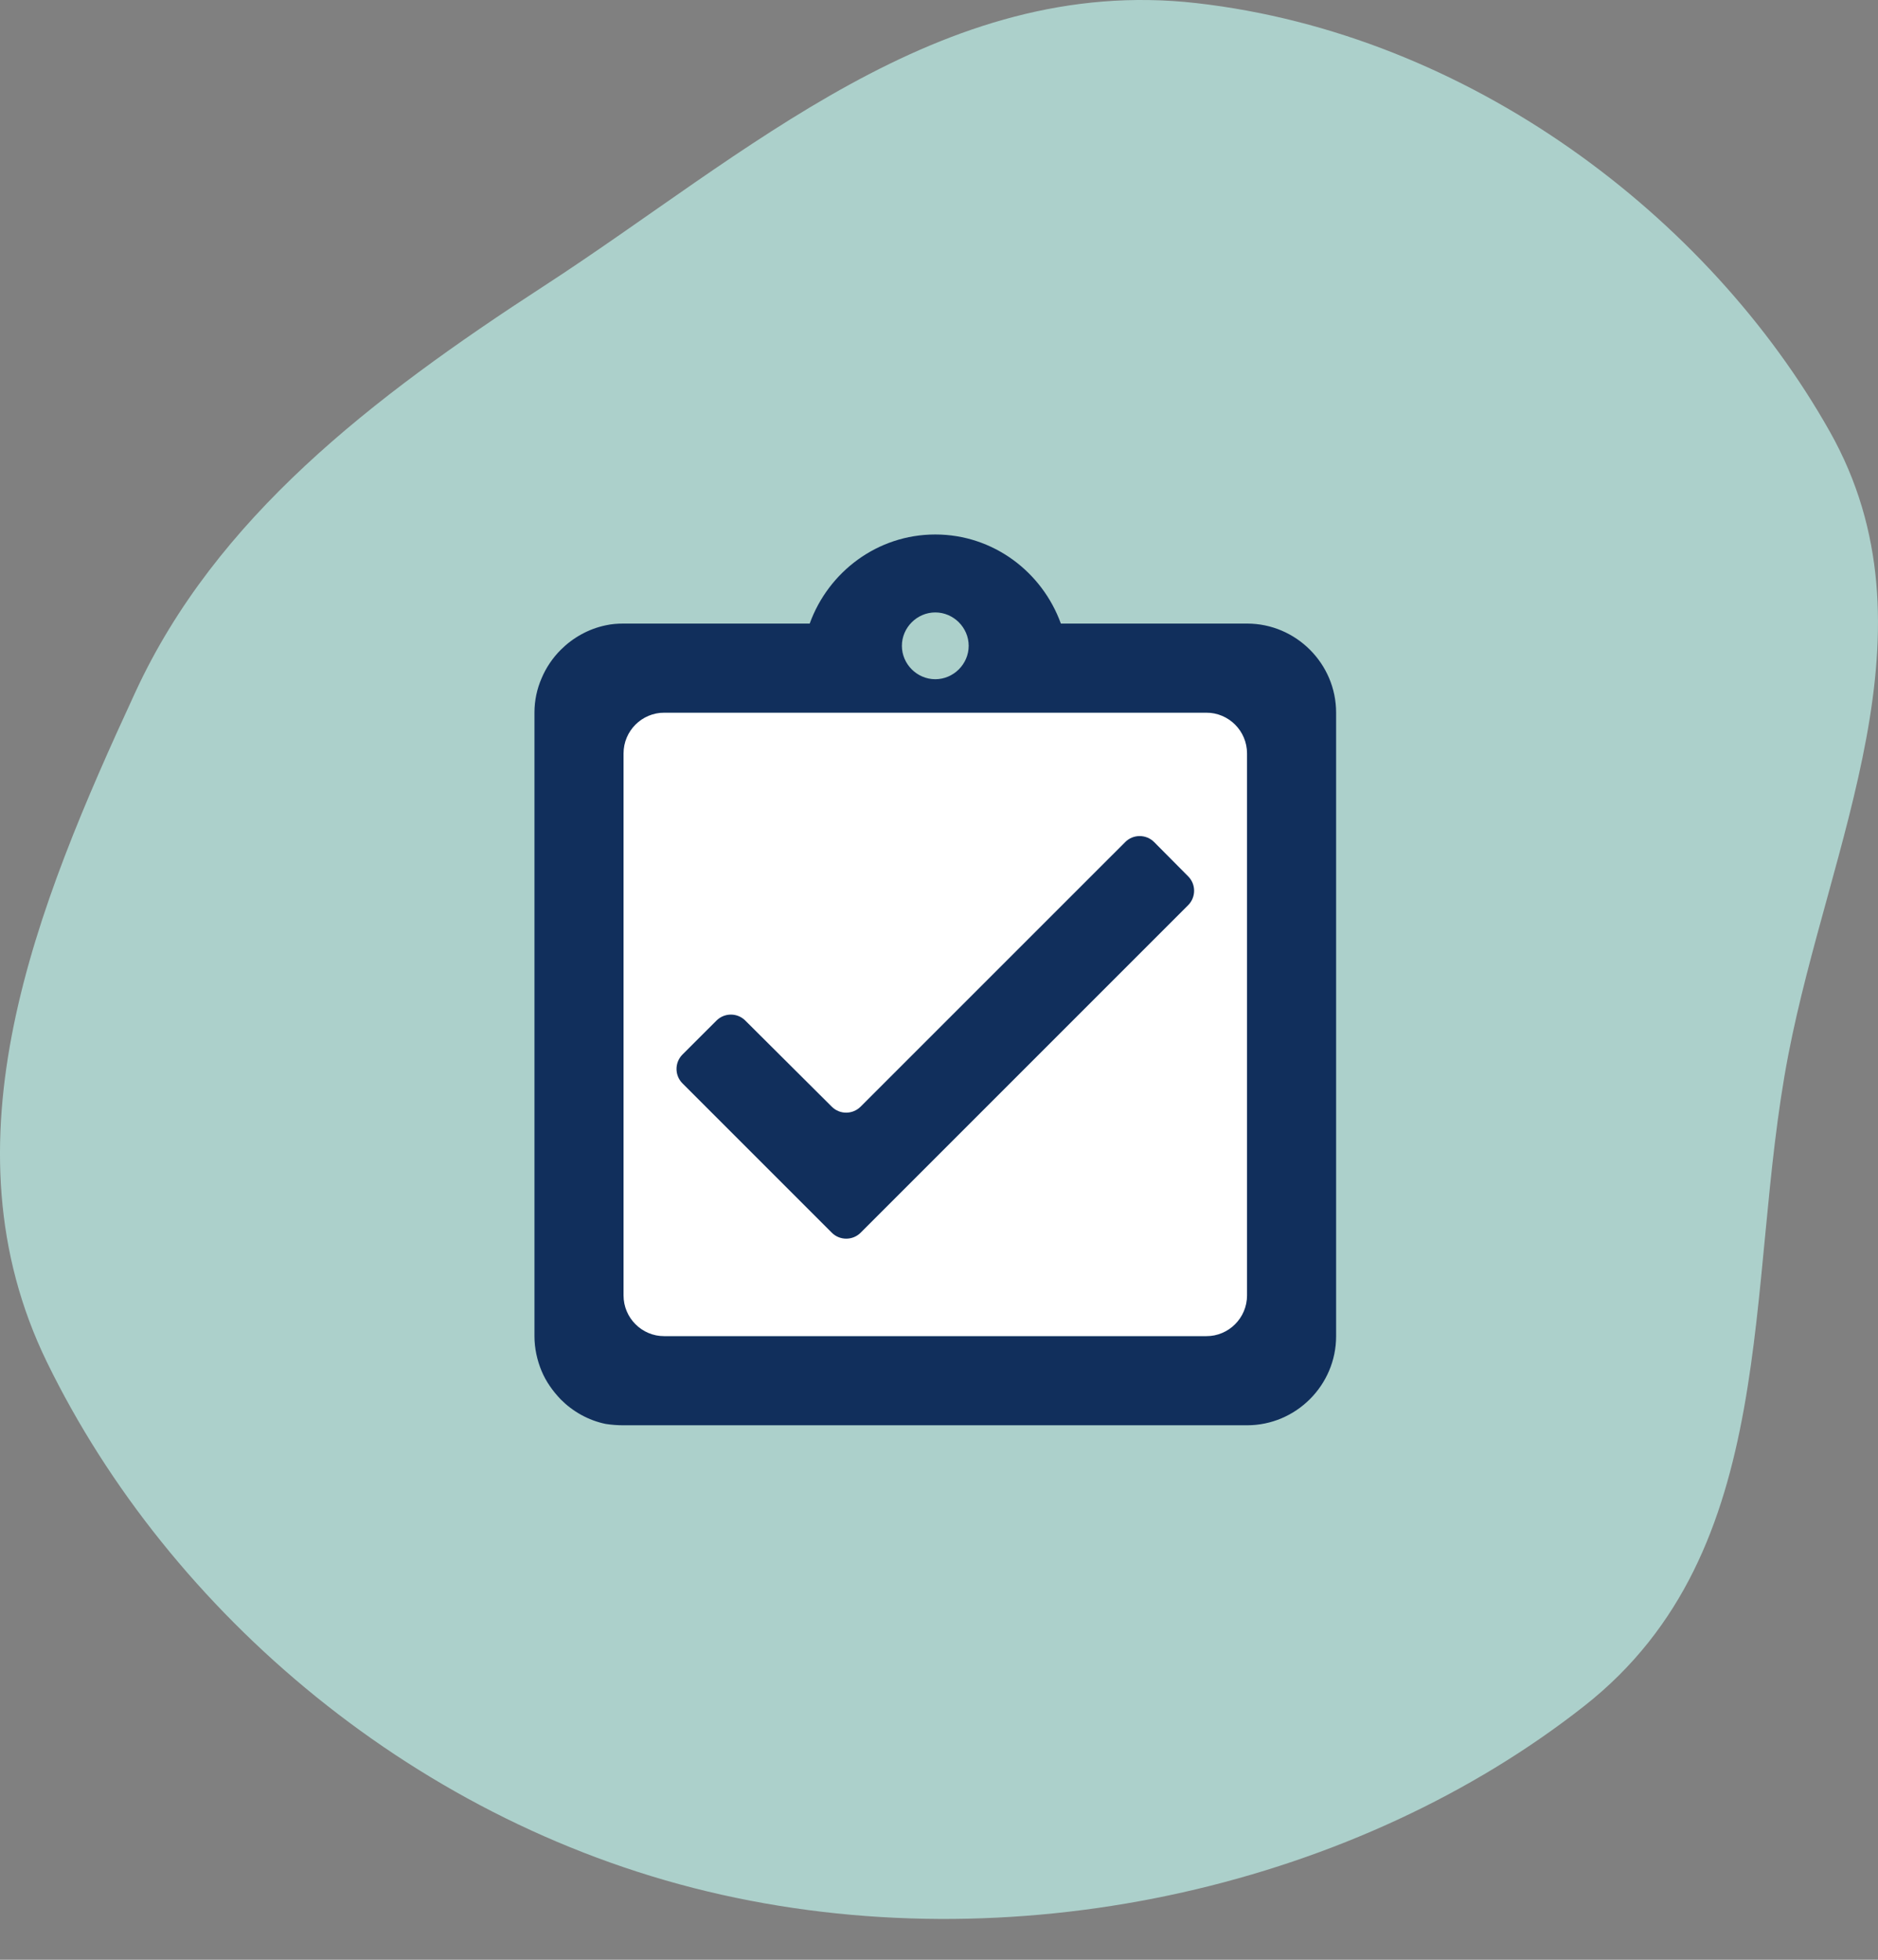<svg width="46" height="48" viewBox="0 0 46 48" fill="none" xmlns="http://www.w3.org/2000/svg">
<rect x="0" y="0" width="46" height="48" fill="#808080" stroke="none"/>
<path fill-rule="evenodd" clip-rule="evenodd" d="M29.302 0.076C35.981 0.834 41.852 5.297 44.823 10.577C47.557 15.435 44.805 20.637 43.802 25.842C42.71 31.506 43.663 37.96 38.808 41.782C33.288 46.127 25.136 48.075 17.676 46.407C10.239 44.745 4.139 39.495 1.15 33.363C-1.473 27.981 0.882 22.218 3.317 16.949C5.286 12.685 9.096 9.75 13.327 7.003C18.261 3.8 23.023 -0.636 29.302 0.076Z" fill="#C0F2EC" fill-opacity="0.7"/>
<rect x="15.273" y="17.454" width="16.364" height="15.273" fill="white"/>
<path fill-rule="evenodd" clip-rule="evenodd" d="M25.985 15.273H30.545C31.745 15.273 32.727 16.255 32.727 17.455V32.727C32.727 33.927 31.745 34.909 30.545 34.909H15.273C15.12 34.909 14.978 34.898 14.836 34.876C14.411 34.789 14.029 34.571 13.735 34.276C13.538 34.069 13.374 33.84 13.265 33.578C13.156 33.316 13.091 33.022 13.091 32.727V17.455C13.091 17.149 13.156 16.866 13.265 16.615C13.374 16.353 13.538 16.113 13.735 15.916C14.029 15.622 14.411 15.404 14.836 15.316C14.978 15.284 15.12 15.273 15.273 15.273H19.833C20.291 14.007 21.491 13.091 22.909 13.091C24.327 13.091 25.527 14.007 25.985 15.273ZM29.104 21.465C29.298 21.66 29.297 21.976 29.102 22.171L21.081 30.192C20.886 30.387 20.569 30.387 20.374 30.192L16.717 26.535C16.522 26.34 16.522 26.024 16.717 25.828L17.549 24.997C17.744 24.802 18.06 24.801 18.255 24.996L20.374 27.106C20.569 27.301 20.885 27.3 21.08 27.105L27.562 20.624C27.757 20.428 28.075 20.429 28.27 20.625L29.104 21.465ZM22.909 15C23.356 15 23.727 15.371 23.727 15.818C23.727 16.265 23.356 16.636 22.909 16.636C22.462 16.636 22.091 16.265 22.091 15.818C22.091 15.371 22.462 15 22.909 15ZM29.545 32.727C30.098 32.727 30.545 32.28 30.545 31.727V18.455C30.545 17.902 30.098 17.455 29.545 17.455H16.273C15.72 17.455 15.273 17.902 15.273 18.455V31.727C15.273 32.28 15.72 32.727 16.273 32.727H29.545Z" fill="#112F5C"/>
</svg>
